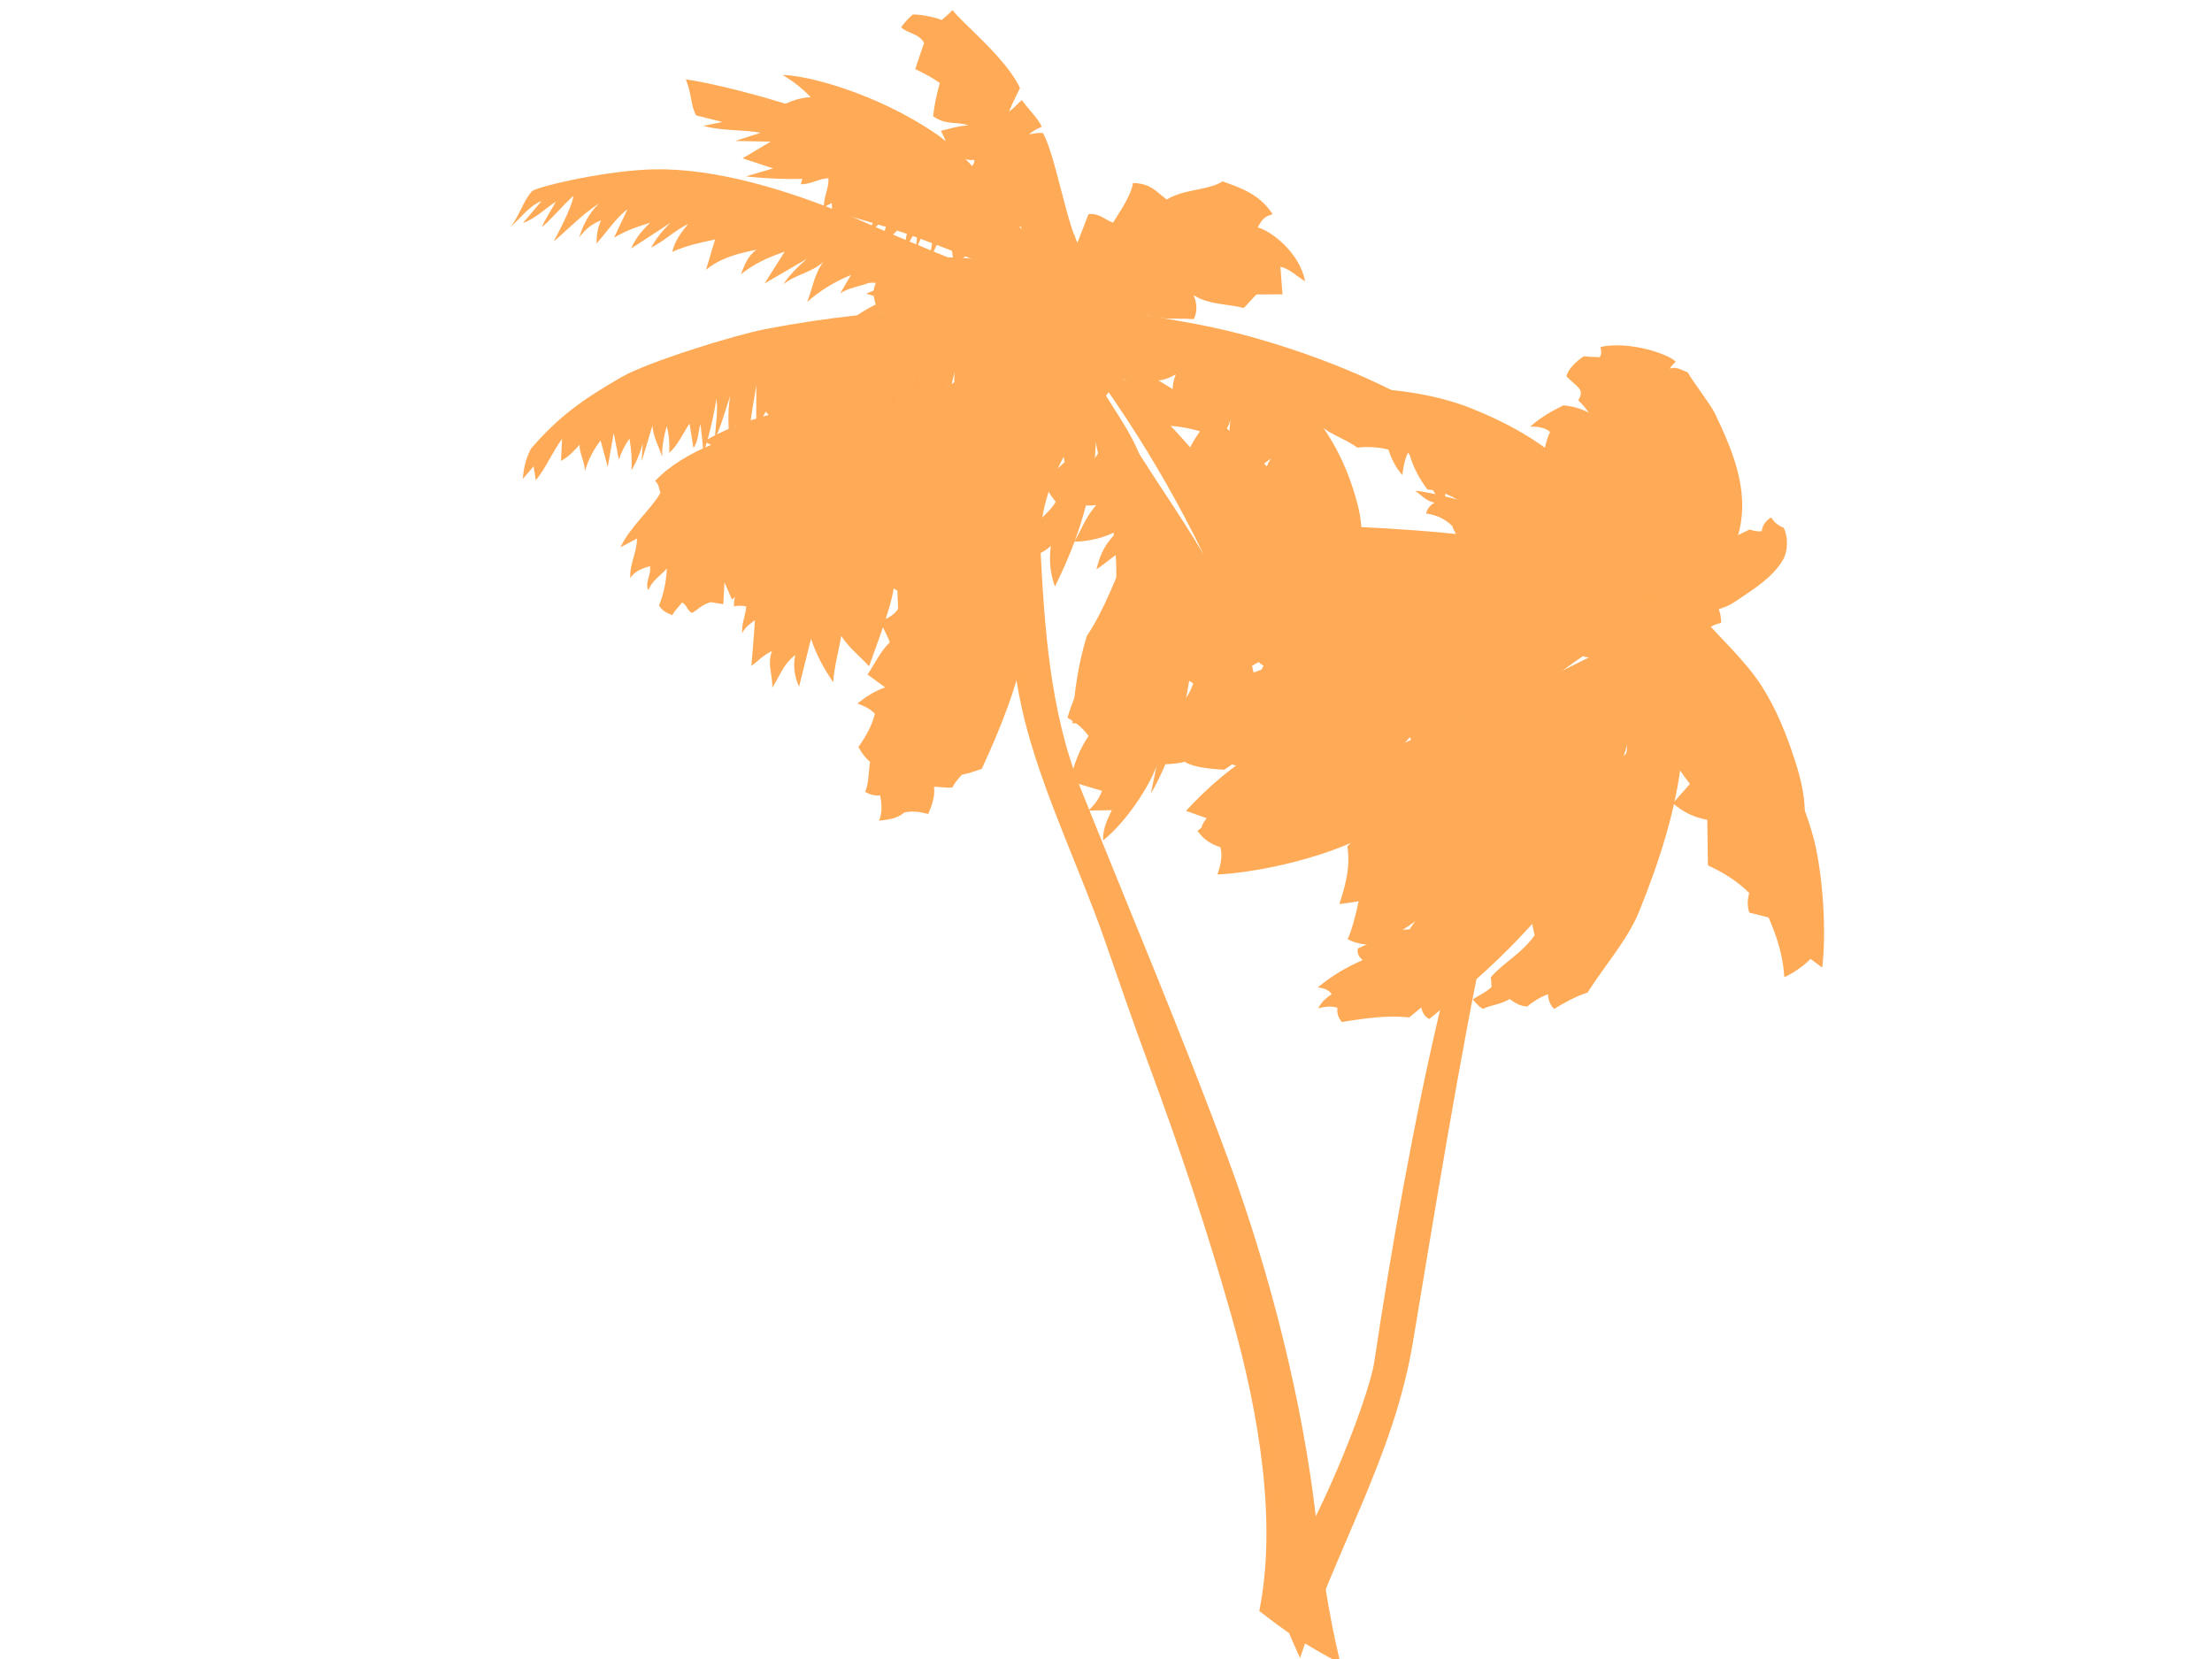 <?xml version="1.0" encoding="UTF-8"?>
<svg width="640" height="480" xmlns="http://www.w3.org/2000/svg" xmlns:svg="http://www.w3.org/2000/svg">
 <title>Vector Palm Trees</title>
 <g>
  <g id="g16748" transform="rotate(67.328 429.39,276.218) ">
   <path d="m362.041,180.927c1.378,-4.448 1.671,-8.17 1.158,-10.762c-1.362,-6.879 -2.311,-12.897 -5.789,-17.65c-2.036,-2.781 -6.258,-4.161 -8.601,-3.874c-1.296,1.363 -2.757,1.973 -4.135,2.152c0.303,2.117 1.351,3.372 2.647,4.09c-0.441,1.327 -1.048,2.117 -1.819,3.013c0.11,2.224 0.221,4.448 0.331,6.672c0.772,0.502 1.544,1.004 2.316,1.507c-0.441,0.717 -0.882,1.435 -1.323,2.152c1.599,1.076 3.198,2.152 4.797,3.229c0,1.722 0,3.444 0,5.166c2.536,2.152 6.23,4.09 8.767,6.242l1.654,-1.937l0,-0z" id="path20836" stroke-width="1px" fill-rule="evenodd" fill="#ffaa56"/>
   <path d="m361.048,180.497c-11.965,-0.141 -62.311,5.012 -69.141,8.771c-2.199,-3.021 -3.333,-1.368 -7.682,0.469c-1.784,-1.113 -3.004,-4.386 -3.474,-6.888c0.962,-1.622 1.44,-3.066 2.038,-4.129c-0.973,-1.231 -1.478,-0.998 -2.651,-1.361c1.433,-8.179 9.407,-17.409 12.327,-18.427c0.435,1.088 0.615,1.603 1.19,2.331c0.018,-1.822 1.435,-2.756 2.989,-4.36c2.8,-0.272 11.357,-2.544 13.79,-2.666c13.203,-0.661 27.058,-0.769 37.713,9.47c5.856,5.627 8.822,9.471 12.902,16.789z" id="path3352" stroke-width="1px" fill-rule="evenodd" fill="#ffaa56"/>
   <path d="m291.576,193.841c4.408,-8.829 15.491,-13.241 32.832,-16.092c17.341,-2.85 33.993,4.685 33.993,4.685l-3.308,2.368c-12.571,-0.144 -24.338,3.637 -34.571,9.47c-1.786,-0.045 -3.462,0.159 -4.67,0.374c-0.236,1.48 -0.708,2.376 -1.533,3.447c-2.982,1.211 -7.994,4.494 -10.834,6.941c-2.212,-1.198 -4.541,-2.777 -6.286,-4.735c-1.388,0.628 -2.795,2.384 -3.639,4.735c-1.188,-3.426 -1.704,-6.987 -1.985,-11.193l0,0z" id="path6858" stroke-width="1px" fill-rule="evenodd" fill="#ffaa56"/>
   <path d="m362.702,197.285c5.667,26.794 12.702,45.29 18.405,70.642c2.787,12.387 4.247,27.511 3.325,39.835c-0.732,9.775 -2.874,21.394 -6.182,30.721c-2.082,-1.9 -4.398,-3.496 -6.947,-3.874c-2.082,2.5 -4.398,3.783 -6.947,4.305c-1.17,-4.261 -2.105,-9.74 -1.521,-14.61c1.226,-1.078 2.57,-3.679 2.977,-6.888c-1.467,-1.474 -2.7,-6.144 -2.647,-9.901c1.928,-3.544 2.453,-7.696 2.977,-12.914c-1.213,-7.605 -2.646,-21.663 -2.352,-31.338c0.308,-10.128 -1.828,-51.583 -3.736,-67.268l2.647,1.291z" id="path3354" stroke-width="1px" fill-rule="evenodd" fill="#ffaa56"/>
   <path d="m361.379,195.994c3.97,18.367 8.431,37.769 11.345,56.466c2.333,14.963 5.201,28.382 8.835,42.114c2.123,2.117 2.84,4.018 3.639,6.027c5.086,1.348 8.768,3.609 14.556,8.61c0.882,-3.587 1.764,-6.566 2.647,-10.762c-3.198,-10.906 -6.244,-21.89 -9.594,-32.716c-3.487,-11.272 -6.795,-22.698 -10.917,-33.577c-3.707,-9.783 -11.643,-24.635 -16.548,-33.282l-3.963,-2.878z" id="path3362" stroke-width="1px" fill-rule="evenodd" fill="#ffaa56"/>
   <path d="m367.003,196.855c12.902,10.045 26.107,20.011 37.77,31.96c7.525,7.709 15.794,18.884 20.962,29.451c6.411,13.109 10.586,25.69 14.71,39.752c-1.158,1.04 -2.729,1.112 -3.97,0.861c0.441,1.435 0.882,2.87 1.323,4.305c-3.005,5.417 -4.769,12.018 -6.286,18.511c-1.434,0.502 -3.033,0.359 -4.301,-0.43c-1.241,1.507 -1.737,3.229 -1.985,5.166c-1.351,-1.399 -1.875,-3.229 -2.316,-5.166c-1.516,0.466 -2.371,1.256 -3.308,3.013c-1.599,-5.022 -2.205,-9.937 -2.316,-15.067c-1.13,0.646 -2.509,0.861 -3.639,0c0,-6.278 -1.489,-10.403 0.662,-15.928c-7.057,-10.439 -8.987,-23.246 -12.902,-35.73c-5.376,-7.785 -10.33,-12.96 -14.887,-21.524c-6.305,-11.848 -12.461,-24.179 -19.188,-35.299l-0.331,-3.874z" id="path3358" stroke-width="1px" fill-rule="evenodd" fill="#ffaa56"/>
   <path d="m574.258,402.954c7.463,0.999 15.149,1.128 22.39,0.821c-25.199,-21.748 -43.496,-47.602 -71.584,-65.245c-29.372,-18.45 -74.862,-46.778 -101.227,-65.245c-9.171,-6.424 -40.246,-39.236 -46.435,-52.319c-2.316,-4.895 -9.295,-20.164 -3.39,-24.416c-6.243,-7.905 -10.722,-12.858 -16.083,-19.286c3.364,14.225 8.911,35.427 15.058,47.395c7.833,15.251 15.579,22.375 26.883,34.264c11.715,12.321 24.068,24.047 37.211,33.648c28.798,21.038 62.205,42.3 88.613,58.269c10.298,6.227 42.745,38.37 48.564,52.114z" id="path3569" stroke-width="1px" fill-rule="evenodd" fill="#ffaa56"/>
   <path d="m571.202,393.746c-10.752,-12.466 -35.697,-37.255 -42.629,-42.018c-18.302,-12.575 -64.958,-38.45 -99.004,-65.871c-9.3,-7.49 -18.316,-15.852 -27.034,-24.416c-6.978,-7.847 -13.956,-15.695 -20.935,-23.542c-6.823,-8.072 -12.871,-22.062 -14.732,-29.461c0.965,-0.426 1.93,-0.852 2.895,-1.278c5.066,8.811 10.131,17.623 15.197,26.434c6.272,8.722 12.544,17.443 18.815,26.165c8.322,9.327 17.721,17.751 27.448,24.753c35.123,25.284 76.767,50.679 100.524,67.159c12.734,8.834 30.596,27.235 39.454,42.075z" id="path6709" stroke-width="0.25pt" fill-rule="evenodd" fill-opacity="0.401" fill="#ffaa56"/>
   <path d="m363.433,180.404c8.343,-2.74 16.562,-6.69 25.03,-8.219c7.829,-1.414 15.96,-1.262 23.86,-0.609c5.59,0.462 11.54,1.421 16.609,3.957l7.252,7.61l-74.856,7.914l2.105,-10.654z" id="path20834" stroke-width="1px" fill-rule="evenodd" fill="#ffaa56"/>
   <path d="m354.193,172.794c1.014,1.7 2.144,2.638 4.562,4.414c1.482,-1.116 3.255,-3.374 8.48,-1.294c-0.195,1.725 -0.423,2.665 0.293,4.185c1.218,2.586 1.559,3.754 2.69,6.392c2.573,2.993 5.146,5.986 7.72,8.98c0.409,3.881 0.059,7.534 -1.404,10.502c-2.69,0.964 -5.38,1.928 -8.07,2.892c-2.534,1.015 -5.419,4.16 -7.602,7.61c-3.431,-1.268 -6.862,-2.537 -10.293,-3.805c-3.548,-4.921 -7.096,-9.842 -10.644,-14.763c4.055,-5.733 6.004,-11.618 6.199,-18.568c1.969,-3.247 4.347,-5.504 8.07,-6.544z" id="path17338" stroke-width="1px" fill-rule="evenodd" fill="#ffaa56"/>
   <path d="m355.831,181.317c-6.575,0.81 -12.017,1.81 -18.814,2.323c-6.653,0.502 -14.955,0.967 -21.538,0.721c-0.901,0.283 -2.956,1.125 -3.819,1.536c0.272,0.744 0.966,1.232 0.887,1.947c-1.139,-0.771 -1.716,-0.713 -2.179,-1.055c-1.52,0.997 -2.496,4.498 -2.194,5.137c0.366,-0.424 0.979,-1.116 1.924,-1.324c-0.911,0.492 -1.636,1.468 -2.05,2.391c0.755,1.138 4.918,1.379 6.027,3.241c0.686,-0.701 0.918,-1.563 0.819,-2.587c0.528,1.125 0.59,1.768 0.468,2.892c2.105,0.326 4.128,0.221 6.316,-0.152c8.347,-4.7 23.351,-10.906 31.616,-12.754l2.538,-2.314z" id="path3364" stroke-width="1px" fill-rule="evenodd" fill="#ffaa56"/>
   <path d="m353.77,182.649c-12.13,4.017 -23.265,7.161 -35.729,12.268c-13.893,5.692 -23.898,11.511 -36.086,23.941c-7.812,7.968 -16.545,21.958 -19.823,34.389c1.93,0.574 8.078,-1.65 10.173,-3.228c-0.165,-1.471 -0.165,-2.942 0.083,-4.951c1.296,1.901 3.584,1.543 5.624,0.861c2.702,-2.296 6.065,-4.484 9.594,-5.596c3.915,0.466 7.416,0.072 11.248,-0.861c1.902,-3.48 4.549,-5.991 7.94,-8.179c5.486,-1.615 12.461,-6.78 17.864,-9.363c0.662,-4.053 5.624,-11.013 9.263,-14.744c3.033,1.722 7.058,1.076 10.586,0c0.524,-7.533 4.687,-16.681 9.263,-24.537l0,0z" id="path3338" stroke-width="1px" fill-rule="evenodd" fill="#ffaa56"/>
   <path d="m354.432,197.716c-3.018,18.764 -6.037,44.971 -7.278,67.585c-0.854,15.555 0.25,32.13 2.396,47.227c1.383,9.728 4.057,18.063 8.19,27.246c1.434,-1.578 2.867,-3.157 4.301,-4.735c0.765,1.613 1.647,2.313 2.647,3.013c0.531,-2.626 1.297,-4.035 2.647,-5.596c0.067,-8.788 -0.451,-15.75 -2.723,-18.45c1.35,-0.974 1.063,-1.948 2.062,-3.074c-1.584,-3.874 0.729,-22.881 0.662,-30.564c-1.434,-2.87 -2.867,-5.74 -4.301,-8.61c1.356,0.196 3.347,-0.522 4.301,-2.152c0.137,-4.026 -0.194,-7.749 -0.992,-11.623c-0.882,-0.861 -1.764,-1.722 -2.647,-2.583c2.162,-4.853 2.921,-10.01 2.977,-15.928c-4.368,-15.428 -6.63,-22.637 -8.892,-42.021l-3.348,0.265l0,0z" id="path3356" stroke-width="1px" fill-rule="evenodd" fill="#ffaa56"/>
   <path d="m345.5,210.63c-7.843,14.884 -15.364,30.137 -22.496,45.631c-5.55,12.057 -10.69,24.489 -15.549,37.021c-1.427,3.682 -2.556,7.14 -3.308,11.623c0.992,-0.431 2.026,-0.431 2.977,-1.291c-0.882,3.874 -1.268,8.125 -2.647,11.623c0.4,4.879 1.999,8.95 2.316,13.345c1.957,2.081 4.494,2.816 6.616,3.013c2.454,-2.278 6.062,-4.301 7.609,-8.61c1.679,-4.677 3.942,-9.112 6.286,-13.345c-1.02,-3.3 -1.378,-6.332 -1.323,-9.901c0.758,1.847 2.095,4.394 3.639,4.735c1.323,-3.444 1.861,-7.318 3.97,-10.332c3.459,-10.888 6.332,-22.081 8.271,-33.577c2.239,-3.061 3.074,-7.035 5.898,-11.466c1.38,-7.64 3.462,-18.019 6.012,-23.833c-0.605,-9.758 -0.274,-18.754 0.992,-29.273c-3.088,4.879 -6.52,9.431 -9.263,14.636z" id="path3346" stroke-width="1px" fill-rule="evenodd" fill="#ffaa56"/>
   <path d="m354.649,185.967c-10.957,12.323 -24.87,27.695 -32.638,37.578c-6.096,7.756 -22.21,40.308 -24.811,47.783c-2.692,7.735 -6.616,33.434 -6.286,38.313c2.109,0.53 3.749,2.278 5.624,3.874c2.466,-2.405 4.23,-6.027 5.293,-9.04c-1.15,-2.726 -1.363,-5.453 -0.992,-8.179c2.536,0.391 6.125,-1.652 8.662,-3.239c1.049,-5.37 4.471,-14.701 5.483,-20.541c2.316,-1.435 6.035,-1.043 8.351,-2.478c1.076,-5.748 2.503,-11.497 4.631,-16.789c5.718,-2.8 9.096,-11.993 12.24,-12.053c0.678,-5.631 3.462,-10.653 6.947,-15.067c-0.932,-8.314 1.176,-24.237 7.495,-40.161z" id="path3344" stroke-width="1px" fill-rule="evenodd" fill="#ffaa56"/>
   <path d="m354.763,191.689c-16.872,12.341 -20.06,9.645 -35.646,23.676c-3.381,3.044 -19.16,22.816 -21.255,27.551c1.764,-1.291 3.86,-1.614 5.293,-3.874c0.248,1.686 1.075,2.834 1.985,3.444c1.764,-2.942 3.86,-4.592 6.286,-5.596c3.088,0.323 6.92,-1.291 10.255,-2.583c10.118,-14.529 22.055,-28.412 33.082,-42.618z" id="path3350" stroke-width="1px" fill-rule="evenodd" fill="#ffaa56"/>
   <path d="m350.131,205.895c-2.609,14.06 -12.466,31.317 -16.546,51.208c-4.081,19.891 -5.311,41.085 -5.288,55.981c1.654,-1.291 3.308,-2.583 4.962,-3.874c-1.103,5.022 -2.647,24.537 -2.316,29.273c2.04,2.009 3.253,5.74 3.639,9.901c1.31,1.039 2.62,1.317 4.631,1.291c1.18,-4.87 4.464,-9.284 5.293,-15.067c2.142,-1.322 4.589,-5.572 6.534,-9.686c-1.048,-5.022 -2.343,-10.26 -2.233,-15.282c0.882,-1.005 1.764,-2.009 2.647,-3.013c-0.319,-10.664 2.975,-32.881 4.03,-56.051c1.055,-23.17 -3.054,-42.823 1.263,-55.874c-2.205,3.731 -4.411,7.462 -6.616,11.193z" id="path3348" stroke-width="1px" fill-rule="evenodd" fill="#ffaa56"/>
   <path d="m357.773,192.172c8.987,13.56 17.445,24.485 22.793,40.413c1.158,8.107 1.489,16 0.992,23.676c1.875,2.942 3.915,5.668 6.616,6.888c-0.551,3.157 -1.103,6.314 -1.654,9.471c2.04,2.152 5.845,6.529 6.947,10.762c-1.709,4.377 -2.426,8.323 -2.647,13.775c3.418,1.794 16.21,10.116 19.188,13.775c2.316,-1.865 4.135,-4.807 4.962,-8.179c-0.441,-5.166 -6.512,-33.37 -9.925,-41.757c-4.527,-11.128 -11.684,-22.602 -17.557,-32.59c-8.132,-13.831 -18.566,-24.594 -27.498,-37.652l-2.219,1.418z" id="path3360" stroke-width="1px" fill-rule="evenodd" fill="#ffaa56"/>
   <path d="m366.672,192.12c11.027,3.3 22.8,4.213 33.082,9.901c12.545,6.94 24.519,17.204 35.398,27.981c6.213,6.155 10.586,15.21 15.879,22.815c-0.276,3.587 0.11,7.282 0.662,10.762c-1.544,0.646 -3.088,0.538 -4.631,0c-0.083,2.404 0.331,5.022 0.993,6.888c-0.993,2.045 -2.564,3.013 -3.97,3.874c0.469,3.264 -0.551,5.56 -0.331,8.179c-1.13,1.005 -2.261,1.148 -3.639,1.722c-0.524,-2.045 -0.386,-4.412 -1.323,-6.457c-0.882,-0.287 -1.764,-0.574 -2.646,-0.861c-2.591,-5.345 -2.702,-10.475 -6.286,-16.358c-1.544,-0.287 -3.088,-0.574 -4.632,-0.861c-2.288,-3.695 -4.494,-7.605 -5.624,-12.053c-2.84,-0.753 -5.514,-0.646 -8.271,0c-1.654,-5.166 -3.308,-10.331 -4.962,-15.497c-2.042,1.226 -3.148,1.387 -5.306,1.852c-3.272,-4.853 -7.596,-12.901 -9.581,-18.211c-3.205,-2.087 -6.526,-2.196 -9.263,-2.152c-4.13,-9.61 -10.366,-14.349 -15.548,-21.524l-0,0z" id="path3342" stroke-width="1px" fill-rule="evenodd" fill="#ffaa56"/>
   <path d="m363.033,183.08c12.571,-2.87 18.031,-4.404 30.696,-6.174c14.022,-1.96 30.344,-3.736 43.983,-1.213c9.629,1.782 23.686,6.526 32.838,11.692c-1.213,0.717 -2.426,1.435 -3.639,2.152c1.129,2.557 1.849,5.951 1.985,9.04c-6.017,-2.113 -11.801,-2.551 -17.701,-2.457c-1.157,1.536 -2.314,3.073 -3.472,4.609c-2.214,-0.192 -3.785,-1.069 -5.239,-2.174c-4.453,1.812 -8.556,4.766 -11.957,7.949c-4.082,-1.638 -8.165,-3.276 -12.247,-4.914c-2.172,3.353 -4.812,5.64 -8.271,7.318c-1.079,-2.229 -2.158,-4.458 -3.238,-6.688c-6.957,1.86 -13.915,2.958 -21.574,2.383c-5.126,-7.124 -13.293,-13.792 -20.992,-17.72c-0.391,-1.268 -0.782,-2.536 -1.172,-3.804z" id="path3340" stroke-width="1px" fill-rule="evenodd" fill="#ffaa56"/>
   <path d="m358.17,190.449l-1.287,1.674l-2.222,-0.457l0.468,2.283l1.521,1.826l3.158,-1.674l-1.637,-3.653z" id="path2598" stroke-width="1px" fill-rule="evenodd" fill="#ffaa56"/>
   <path d="m361.562,190.144l1.404,5.784l2.222,-1.674l-2.105,-2.131l1.404,-1.37l-2.924,-0.609l0,0z" id="path2600" stroke-width="1px" fill-rule="evenodd" fill="#ffaa56"/>
   <path d="m359.222,188.774l2.105,2.283l-0.702,-3.044l2.456,0.457l-1.404,-4.566l-2.456,4.87l0,-0l0,-0z" id="path2602" stroke-width="1px" fill-rule="evenodd" fill="#ffaa56"/>
   <path d="m356.064,185.883l-2.339,1.978l-3.041,-1.065l1.871,-2.283l-1.287,-1.37l3.977,0.609l0.819,2.131z" id="path2604" stroke-width="1px" fill-rule="evenodd" fill="#ffaa56"/>
   <path d="m357.234,182.687l2.573,-4.262l0.936,-4.566l1.871,-1.826l1.17,4.87l1.521,0.913l-2.924,0.761l1.287,0.913l-3.86,1.522l-1.52,2.587l-1.053,-0.913z" id="path2606" stroke-width="1px" fill-rule="evenodd" fill="#ffaa56"/>
   <path d="m357.936,185.274l1.404,-4.87l2.456,1.37l3.392,0.152l-1.988,1.674l-5.263,1.674z" id="path2608" stroke-width="1px" fill-rule="evenodd" fill="#ffaa56"/>
   <path d="m358.521,185.731l-2.807,1.522l0.702,2.131l1.638,1.979l1.988,-0.609l-1.52,-1.522l1.404,-1.065l-1.404,-2.435z" id="path2610" stroke-width="1px" fill-rule="evenodd" fill="#ffaa56"/>
   <path d="m349.047,177.512l3.158,2.283l1.053,-1.674l0.234,3.5l2.456,1.065l-0.117,-1.826l-0.351,-3.957l-3.158,-1.522l-0.468,-1.522l-2.807,3.653z" id="path2612" stroke-width="1px" fill-rule="evenodd" fill="#ffaa56"/>
   <path d="m355.012,180.404l2.807,-1.218l0.351,-3.196l-1.638,-1.218l-0.234,2.435l-1.521,-1.674l0.234,4.87z" id="path2614" stroke-width="1px" fill-rule="evenodd" fill="#ffaa56"/>
   <path d="m365.889,192.123l3.626,4.414l2.456,-0.913l-0.117,2.283l2.924,-0.913l-1.053,-5.175l-3.158,0.913l-2.339,-1.218l0.585,-0.913l-2.924,1.522z" id="path2616" stroke-width="1px" fill-rule="evenodd" fill="#ffaa56"/>
   <path d="m365.889,194.406l0.702,3.653l1.988,-0.304l0,2.587l2.339,-0.152l0.468,-2.892l-2.105,-2.892l-3.392,0z" id="path2618" stroke-width="1px" fill-rule="evenodd" fill="#ffaa56"/>
   <path d="m361.679,197.602l-0.117,6.849l1.404,-1.218l1.871,3.044l1.404,-1.826l-4.562,-6.849z" id="path2620" stroke-width="1px" fill-rule="evenodd" fill="#ffaa56"/>
   <path d="m359.339,196.689l-1.871,3.196l1.287,0l-0.351,3.805l1.871,-1.065l1.287,-3.196l-2.222,-2.74z" id="path2622" stroke-width="1px" fill-rule="evenodd" fill="#ffaa56"/>
   <path d="m359.807,192.275l0,3.805l1.754,0l0,2.435l3.275,1.37l0.234,-3.044l-5.263,-4.566z" id="path2624" stroke-width="1px" fill-rule="evenodd" fill="#ffaa56"/>
   <path d="m354.091,189.478l-2.573,1.065l0.468,1.065l-2.573,1.37l1.053,1.674l1.521,1.674l0.936,-2.587l1.521,-1.37l-0.351,-2.892z" id="path2630" stroke-width="1px" fill-rule="evenodd" fill="#ffaa56"/>
   <path d="m354.076,189.535l-2.573,1.065l0.468,1.065l-2.573,1.37l1.053,1.674l1.521,1.674l0.936,-2.587l1.521,-1.37l-0.351,-2.892z" id="path2632" stroke-width="1px" fill-rule="evenodd" fill-opacity="0.75" fill="#ffaa56"/>
   <path d="m355.012,189.688l-1.754,4.109l0.585,0.609l0.468,3.957l2.573,0l0.117,-3.348l-1.287,-2.131l-0.702,-3.196z" id="path2628" stroke-width="1px" fill-rule="evenodd" fill="#ffaa56"/>
   <path d="m353.067,205.949c-3.653,19.282 -8.46,38.338 -10.958,57.846c-1.775,13.854 -2.274,28.161 -1.861,42.241c0.138,-14.035 0.74,-28.508 2.533,-42.51c2.48,-19.36 6.978,-38.384 10.286,-57.577z" id="path5088" stroke-width="0.25pt" fill-rule="evenodd" fill="#ffaa56"/>
   <path d="m371.328,209.702c9.995,13.913 20.328,27.676 27.194,43.757c5.318,12.456 7.479,27.634 9.357,41.854c-1.288,-14.205 -3.317,-29.795 -8.619,-42.212c-6.883,-16.12 -17.553,-30.009 -27.932,-43.399l0,-0z" id="path6332" stroke-width="0.25pt" fill-rule="evenodd" fill="#ffaa56"/>
   <path d="m352.344,171.511c-4.756,-6.256 -14.352,-13.364 -23.467,-13.184c-13.372,0.265 -26.069,8.027 -36.597,18.295c10.545,-10.963 23.414,-18.935 36.648,-19.102c8.808,-0.111 18.988,7.175 23.416,13.991l0,0z" id="path6333" stroke-width="0.25pt" fill-rule="evenodd" fill="#ffaa56"/>
   <path d="m370.332,184.828c16.059,-3.812 32.958,-7.679 49.416,-7.802c13.453,-0.101 27.809,3.408 40.319,7.13c-12.44,-4.35 -26.723,-7.903 -40.112,-7.802c-16.522,0.124 -33.702,4.036 -49.623,8.475z" id="path6334" stroke-width="0.25pt" fill-rule="evenodd" fill="#ffaa56"/>
   <path d="m342.108,187.913c-11.679,3.585 -26.166,8.233 -37.156,15.035c-10.582,6.549 -21.943,16.536 -27.486,25.778c5.923,-9.023 17.213,-18.722 27.858,-25.31c10.927,-6.763 25.266,-11.414 36.784,-15.504z" id="path2920" stroke-width="0.25pt" fill-rule="evenodd" fill="#ffaa56"/>
   <path d="m345.596,199.809c-7.353,4.701 -15.018,9.914 -21.784,16.171c-4.687,4.334 -8.784,10.067 -12.573,15.6c4.082,-5.184 8.328,-10.508 13.012,-14.839c6.768,-6.259 14.194,-11.882 21.346,-16.932z" id="path4163" stroke-width="0.25pt" fill-rule="evenodd" fill="#ffaa56"/>
   <path d="m412.098,264.736c8.098,6.412 16.305,12.881 24.708,18.564c15.27,10.328 89.994,56.415 103.588,67.935c11.657,9.878 22.382,20.807 33.082,31.882c-11.062,-10.56 -23.922,-24.275 -33.702,-31.344c-21.129,-15.271 -84.239,-54.424 -103.174,-67.397c-8.235,-5.639 -16.748,-12.915 -24.501,-19.641z" id="path4835" stroke-width="0.25pt" fill-rule="evenodd" fill="#ffaa56"/>
  </g>
  <g id="g4785">
   <path transform="rotate(32.364 317.523,174.916) " d="m275.239,118.165c20.153,11.253 39.128,14.759 55.012,29.608c12.86,12.022 20.953,27.889 26.002,43.535c1.413,4.379 3.653,16.32 3.551,21.471c-0.87,-2.243 -1.811,-5.036 -2.788,-7.426c1.371,6.403 1.168,18.383 -1.589,26.315c-1.832,-2.703 -2.151,-5.405 -2.546,-8.731c-1.909,1.261 -3.818,2.522 -5.727,3.783c0.56,-1.705 0.969,-4.449 0.318,-6.984c-3.076,0.873 -6.152,1.746 -9.228,2.619c-1.757,-4.587 -2.681,-9.244 -2.546,-13.969c-2.954,-1.08 -5.076,-1.33 -7.955,-1.164c-1.814,-5.847 -4.082,-21.451 -4.686,-32.073c-9.786,-22.454 -27.29,-33.975 -47.818,-56.982l0,-0l0,0z" id="path3609" stroke-width="1px" fill-rule="evenodd" fill="#ffaa56"/>
   <path transform="rotate(32.364 341.705,290.493) " d="m454.828,426.706c10.234,0.972 15.349,1.171 28.002,0.291c-10.952,-10.623 -19.903,-21.149 -28.877,-32.232c-20.519,-25.341 -48.261,-51.953 -76.767,-73.704c-31.264,-23.855 -62.841,-45.615 -93.553,-67.81c-19.351,-13.985 -33.84,-33.936 -47.095,-52.677c-5.202,-7.355 -7.643,-17.153 -8.273,-25.611c-0.324,-4.348 3.606,-8.537 5.41,-12.805c-3.925,-2.91 -7.849,-5.821 -11.774,-8.731c-7.107,2.716 -14.213,5.433 -21.32,8.149c6.152,8.731 12.895,17.171 18.456,26.193c3.349,5.433 3.723,12.11 7.557,17.244c10.803,14.462 21.413,29.926 35.162,42.418c15.898,14.444 34.887,26.145 51.709,39.507c9.802,7.786 19.374,15.466 29.355,23.064c21.031,16.011 40.561,31.946 59.505,48.893c22.836,20.43 43.384,43.972 52.504,67.81z" id="path3567" stroke-width="1px" fill-rule="evenodd" fill="#ffaa56"/>
   <path transform="rotate(32.364 367.393,396.837) " d="m364.545,386.509c-1.995,-1.08 -9.977,4.991 -8.552,7.151c4.642,4.544 9.285,9.088 13.927,13.632c-1.507,-2.123 6.516,-8.045 9.041,-6.034c-4.805,-4.916 -9.611,-9.833 -14.416,-14.749z" id="path6857" stroke-width="1px" fill-rule="evenodd" fill="#ffaa56"/>
   <path transform="rotate(32.364 344.635,324.64) " d="m342.481,315.736c-2.688,-2.16 -10.873,4.842 -7.452,8.045c4.072,3.501 8.633,6.891 12.95,10.168c-2.158,-2.346 3.869,-10.392 7.086,-8.715c-4.48,-3.24 -8.104,-6.257 -12.584,-9.498z" id="path3195" stroke-width="1px" fill-rule="evenodd" fill="#ffaa56"/>
   <path transform="rotate(32.364 360.835,372.188) " d="m347.212,368.168c-1.972,-2.054 6.077,-10.034 8.251,-8.217c6.434,5.661 13.041,11.323 19.303,16.984c-1.646,-1.26 -10.29,5.855 -8.653,7.756c-6.271,-5.587 -13.407,-10.542 -18.901,-16.524z" id="path2287" stroke-width="1px" fill-rule="evenodd" fill="#ffaa56"/>
   <path transform="rotate(32.364 338.184,306.507) " d="m348.609,307.886c-2.809,-1.716 -9.405,6.065 -7.693,7.478c-3.583,-2.204 -8.632,-6.084 -12.826,-9.628c-1.935,-1.689 5.171,-9.077 6.902,-7.973c4.539,3.263 9.078,6.525 13.617,10.123z" id="path4085" stroke-width="1px" fill-rule="evenodd" fill="#ffaa56"/>
   <path transform="rotate(32.364 331.179,289.003) " d="m340.55,289.405c-2.017,-0.545 -7.7,5.948 -6.419,7.749c-4.035,-3.413 -8.192,-6.156 -12.226,-9.57c-0.936,-1.359 5.214,-7.523 6.966,-6.647c3.934,2.86 7.746,5.608 11.679,8.468z" id="path4087" stroke-width="1px" fill-rule="evenodd" fill="#ffaa56"/>
   <path transform="rotate(32.364 324.71,271.701) " d="m327.014,279.002c-0.915,-1.063 5.256,-6.931 6.785,-6.429c-3.53,-2.768 -7.427,-5.312 -10.958,-8.079c-2.033,-0.895 -7.609,4.914 -7.199,5.807c3.668,3.05 7.703,5.764 11.371,8.702z" id="path4089" stroke-width="1px" fill-rule="evenodd" fill="#ffaa56"/>
   <path transform="rotate(32.364 302.326,155.265) " d="m293.957,124.705c-0.203,8.12 1.554,20.719 5.498,28.772c2.124,4.336 19.039,27.375 27.183,36.426l-38.362,-31.286l-10.262,-37.991l15.943,4.078l0,0z" id="path5972" stroke-width="1px" fill-rule="evenodd" fill="#ffaa56"/>
   <path transform="rotate(32.364 303.202,105.596) " d="m298.814,78.611l-20.88,5.258l-0.605,17.989l7.565,21.311l18.904,9.412c2.96,-9.998 14.96,-8.935 17.675,-17.928l0.943,-14.455l6.657,-14.668l-7.565,-5.812l-22.695,-1.107z" id="path2870" stroke-width="1px" fill-rule="evenodd" fill="#ffaa56"/>
   <path transform="rotate(32.364 218.495,73.088) " d="m282.722,41.499c-13.575,2.332 -27.098,4.969 -40.726,6.997c-24.763,3.684 -46.516,10.214 -61.202,19.962c-10.888,7.227 -24.826,21.196 -26.326,24.077c-0.721,4.193 0.786,8.094 0.225,12.142c1.2,-3.704 1.286,-7.991 3.6,-11.113c-0.375,2.744 -0.75,5.488 -1.125,8.232c2.371,-2.993 3.15,-6.86 4.725,-10.289c0.225,2.95 0.044,5.563 0.516,8.34c0.835,-1.947 1.76,-8.614 2.859,-12.455c1.536,2.684 2.25,14.2 2.25,14.2c1.725,-5.419 2.734,-10.984 5.175,-16.257c-0.964,4.428 -0.496,7.691 0.45,11.318c0.184,-2.975 1.004,-5.294 2.7,-7.614c0.268,2.417 1.252,4.471 2.475,6.379c0.75,-4.39 0.705,-8.853 2.25,-13.171c0.375,3.018 0.75,6.037 1.125,9.055c1.698,-3.451 3.952,-6.246 6.525,-9.261c-0.861,3.305 -1.166,6.174 -0.675,9.261c1.875,-4.116 3.75,-8.232 5.625,-12.347c-0.75,3.224 -1.05,6.036 -0.9,9.055c2.25,-3.738 3.15,-7.889 5.4,-11.524c-0.413,3.498 -0.6,6.277 0.45,9.261c2.4,-3.636 5.25,-6.448 8.55,-9.672c0.825,2.95 1.65,5.899 2.475,8.849c1.725,-5.179 5.025,-8.712 9.225,-12.759c-1.238,3.121 -0.45,5.934 0,8.437c1.613,-4.733 3.9,-8.129 7.2,-12.347c0,3.636 0,7.271 0,10.907c2.175,-4.184 4.35,-8.369 6.525,-12.553c-1.162,3.91 -1.762,6.997 -1.8,9.878c1.425,-4.322 5.1,-7.203 6.3,-11.73c-0.375,4.424 1.5,8.232 2.25,12.347c1.388,-4.767 3.45,-9.021 6.525,-13.376c0.075,2.058 0.15,4.116 0.225,6.174c1.425,-3.43 5.55,-6.139 6.975,-9.569c0.07,5.116 2.85,5.728 5.625,8.952c0.404,-3.713 4.468,-13.1 7.419,-16.085c4.363,-1.901 14.334,-7.803 16.171,-9.25l0.936,-2.447l0,0z" id="path3587" stroke-width="1px" fill-rule="evenodd" fill="#ffaa56"/>
   <path transform="rotate(32.364 341.32,77.692) " d="m315.386,100.377c-1.273,-4.511 -5.569,-7.421 -6.682,-12.223c1.273,0 2.546,0 3.818,0c-0.636,-3.201 -1.273,-6.403 -1.909,-9.604c2.44,-2.037 4.879,-1.164 7.319,-1.746c-0.053,-3.832 0.212,-9.41 -1.273,-12.805c4.508,-2.571 6.47,-1.504 10.819,-1.164c2.493,-5.239 8.972,-8.814 10.819,-13.096c5.472,-1.199 10.978,-2.619 17.342,0.291c-1.644,1.698 -1.856,3.104 -1.591,5.53c3.765,-1.213 14.054,-0.388 19.888,5.821c-2.758,0.097 -5.675,-0.679 -8.273,0.291c1.591,2.134 3.182,4.268 4.773,6.403c-2.121,1.358 -4.243,2.716 -6.364,4.074c-0.318,1.746 -0.636,3.492 -0.955,5.239c-4.773,1.552 -9.069,4.705 -14.319,4.656c2.068,1.358 3.5,3.298 3.818,5.821c-4.031,2.134 -7.743,5.287 -12.092,6.403c-1.379,3.541 -4.985,4.026 -6.046,7.567c-4.349,1.261 -7.902,-3.735 -11.137,-2.328l-2.546,7.567l-8.273,-1.455l2.864,-5.239z" id="path3611" stroke-width="1px" fill-rule="evenodd" fill="#ffaa56"/>
   <path transform="rotate(32.364 287.177,42.914) " d="m325.592,70.503c-3.818,-4.948 -15.433,-7.858 -19.252,-12.805c-3.5,0.873 -11.137,-1.601 -11.774,0.728c-2.811,-2.474 -7.848,-3.186 -10.168,-4.883c0,0 1.273,-4.365 0,-4.948c-1.114,1.019 -1.167,0.606 -4.773,2.255c-5.065,-1.989 -3.845,-1.94 -7.796,-4.22c2.546,-2.546 2.864,-3.274 5.887,-5.602c-4.004,1.067 -5.144,3.371 -10.024,3.274c-1.506,-3.026 -2.609,-6.207 -3.534,-9.186c-3.143,-0.124 -4.292,0 -8.13,0.408c-0.879,-3.278 -1.042,-4.224 -1.893,-7.751c-2.703,-1.583 -5.778,0.31 -8.08,-0.31c0.171,-1.622 0.345,-3.085 0.917,-4.901c1.158,-0.831 5.171,-2.675 7.901,-3.125c0.48,-1.479 0.771,-2.614 1.15,-4.112c3.711,1.577 20.597,3.442 28.52,8.613c0.185,1.748 0.53,5.142 0.955,7.421c0.796,-1.649 0.796,-3.298 1.432,-4.802c1.591,0.922 7.239,2.061 8.91,3.492c-1.273,1.94 -1.591,2.716 -1.909,3.783c1.087,-0.97 2.015,-1.867 3.182,-2.474c6.47,3.492 19.782,18.48 26.252,21.973c1.803,4.754 3.129,5.214 4.932,9.968l-2.705,7.203z" id="path3613" stroke-width="1px" fill-rule="evenodd" fill="#ffaa56"/>
   <path transform="rotate(32.364 385.928,119.654) " d="m300.49,134.848c16.971,-6.209 32.012,-14.234 49.338,-19.861c16.064,-5.217 34.448,-9.139 51.215,-10.407c16.487,-1.246 43.65,7.547 50.595,11.059c7.057,3.569 14.278,8.114 19.729,13.096c-5.834,0.679 -11.668,2.078 -17.501,2.037c-8.299,-4.045 -15.136,-9.531 -23.547,-13.678c3.606,3.007 7.213,6.015 10.819,9.022c-7.145,-3.675 -13.84,-7.143 -19.411,-11.641c1.347,3.783 4.268,7.567 5.728,11.35c-5.834,-3.201 -12.343,-5.888 -17.501,-9.604c0.067,2.619 0.922,5.136 2.227,7.858c-2.777,-0.741 -5.667,-2.613 -7.319,-4.074c-2.877,0.941 -5.641,2.499 -7.955,4.365c-3.687,-0.417 -8.498,1.017 -12.41,0.291c-0.363,1.746 0.399,3.698 1.273,5.239c-16.235,-2.828 -32.404,-3.545 -48.367,-2.619c-12.463,0.723 -24.608,5.045 -36.912,7.567l0,0z" id="path3615" stroke-width="1px" fill-rule="evenodd" fill="#ffaa56"/>
   <path transform="rotate(32.364 353.392,125.817) " d="m295.955,120.717c9.016,-3.783 17.899,-7.929 27.048,-11.35c9.872,-3.692 19.017,-5.312 31.747,-5.509c17.801,-0.276 32.732,8.188 43.526,18.667c6.828,6.629 11.668,18.073 12.552,25.258c-3.24,-2.807 -5.242,-5.512 -6.682,-8.731c-2.06,1.917 -3.333,4.245 -3.818,6.985c-1.961,-3.11 -3.021,-5.603 -3.182,-9.022c-0.974,3.769 -1.273,4.656 -1.909,6.985c-1.935,-3.281 -3.758,-6.973 -4.455,-10.768c-1.022,4.213 -2.832,7.602 -5.091,10.477c-0.212,-3.104 -1.437,-5.386 -0.636,-9.313c-3.404,2.922 -2.758,5.433 -4.137,8.149c-0.849,-3.783 -2.935,-7.052 -2.546,-11.35c-1.591,2.619 -3.182,5.239 -4.773,7.858c-1.485,-5.045 -4.32,-9.06 -4.455,-15.134c-1.379,4.074 -3.658,7.943 -4.137,12.223c-5.387,-4.627 -8.974,-9.666 -11.774,-15.425c0.9,2.522 0.45,4.427 0,7.567c-3.838,-0.735 -6.55,-1.881 -10.501,-4.365c-1.167,0.776 -2.334,1.552 -3.5,2.328c-3.359,-1.584 -5.48,-3.786 -6.364,-8.149c-2.131,4.133 -4.262,4.974 -8.193,6.638c-2.53,-0.288 -4.111,-0.341 -5.747,-1.005c1.061,-3.007 0.209,-3.314 0.82,-6.347c-3.037,3.043 -1.94,3.153 -5.175,4.601c-3.819,0.291 -14.162,0.479 -17.981,0.77c-0.212,-0.679 -0.424,-1.358 -0.636,-2.037l0,-0z" id="path3601" stroke-width="1px" fill-rule="evenodd" fill="#ffaa56"/>
   <path transform="rotate(32.364 264.429,56.278) " d="m315.055,57.302c-13.105,-6.774 -37.114,-18.838 -55.538,-19.305c-19.585,-0.497 -39.077,5.345 -45.715,9.427c3.675,-0.172 7.013,0.274 10.35,1.029c-3.45,2.504 -4.65,4.699 -6.975,8.437c2.663,-2.915 5.1,-2.744 7.65,-4.116c-0.712,2.401 -3.225,3.876 -3.825,6.585c3.188,-0.926 5.025,0.206 8.55,-0.617c-1.05,2.847 -3.788,5.179 -4.5,8.232c2.775,-1.338 5.775,-1.029 8.325,-2.47c0.038,2.675 1.088,4.013 1.8,6.791c2.513,-1.509 3.563,-4.253 5.85,-5.762c1.8,2.607 1.575,5.11 3.375,7.82c1.875,-3.773 4.2,-6.002 5.625,-9.466c0.638,2.161 2.85,3.498 3.6,5.556c0.338,-3.258 2.813,-6.311 3.375,-9.466c1.463,4.973 1.463,9.844 2.7,14.611c0.188,-3.841 0.938,-7.683 2.25,-11.524c0.15,3.807 0.75,6.997 2.363,10.495c1.35,-4.459 2.475,-8.3 2.138,-12.759c1.425,3.773 2.85,7.546 4.275,11.318c-0.075,-2.812 -0.15,-5.625 -0.225,-8.437c0.975,1.921 1.95,3.841 2.925,5.762c-0.75,-5.899 -2.288,-11.593 -2.25,-17.698c1.688,5.899 4.95,12.622 7.425,18.933c-0.9,-4.87 -1.013,-9.535 -1.913,-14.405c0.811,0.64 1.546,0.765 1.8,1.132c1.425,3.841 3.413,6.345 6.863,9.981c0.3,-2.332 1.275,-4.665 2.925,-6.38c1.575,-0.412 20.063,-2.092 22.838,-2.058l3.938,-1.646z" id="path3591" stroke-width="1px" fill-rule="evenodd" fill="#ffaa56"/>
   <path transform="rotate(32.364 249.195,55.307) " d="m189.006,55.17c4.445,-2.131 22.485,-8.693 38.632,-11.921c8.903,-1.78 29.048,-2.707 38.111,-1.937c15.163,1.288 28.56,4.049 43.635,6.656l-9.45,5.145c-10.884,1.023 -19.534,2.657 -30.267,4.96c-7.493,1.607 -16.91,4.32 -24.41,6.77c-1.8,-2.881 -4.396,-5.326 -5.4,-8.643c-6.414,5.332 -13.623,9.645 -21.151,13.376c1.8,-2.058 3.6,-4.116 5.4,-6.174c-3,0.755 -6,1.509 -9,2.264c1.425,-2.812 2.85,-5.625 4.275,-8.437c-2.925,1.783 -5.85,3.567 -8.775,5.351c1.65,-1.989 3.3,-3.979 4.95,-5.968c-4.866,1.964 -9.573,5.529 -15.075,7.203c1.35,-1.303 2.7,-2.607 4.05,-3.91c-2.475,0.823 -4.95,1.646 -7.425,2.469c-3.177,-1.819 -3.968,-4.22 -8.1,-7.203l0,-0z" id="path3593" stroke-width="1px" fill-rule="evenodd" fill="#ffaa56"/>
   <path transform="rotate(32.364 212.373,113.305) " d="m251.242,59.286c-16.2,12.965 -26.052,19.947 -40.951,33.955c-6.551,6.159 -23.615,26.199 -27.676,33.955c-6.139,11.725 -9.225,19.413 -11.025,31.486c0.264,3.027 1.164,5.908 2.7,8.643c0.225,-1.578 0.45,-3.155 0.675,-4.733c0.9,1.029 1.8,2.058 2.7,3.087c0.557,-4.733 -0.318,-9.466 0,-14.2c1.05,1.852 2.1,3.704 3.15,5.556c1.152,-1.973 1.668,-4.382 2.025,-6.791c1.402,2.143 3.839,3.268 5.4,5.556c-0.936,-3.293 -1.236,-6.585 -0.9,-9.878c1.95,1.784 3.9,3.567 5.85,5.351c-1.275,-3.087 -2.55,-6.174 -3.825,-9.261c1.8,1.921 3.6,3.841 5.4,5.762c-0.543,-2.191 -0.768,-4.309 -0.675,-6.791c2.198,2.397 3.839,4.648 5.4,7.408c-0.052,-2.889 -0.582,-5.488 -1.35,-8.232c0.825,1.509 1.65,3.018 2.475,4.527c-0.975,-3.498 -1.95,-6.997 -2.925,-10.495c1.781,2.624 4.8,4.116 7.2,6.174c-1.538,-2.332 -2.794,-5.333 -3.6,-8.232c1.969,1.904 3.263,3.601 4.725,6.174c0.994,-3.327 0.3,-6.86 0.45,-10.29c1.575,1.784 3.15,3.567 4.725,5.351c0.169,-2.435 -1.35,-4.665 -2.025,-6.997c1.8,2.401 3.713,4.287 5.4,7.203c-1.35,-5.385 -3.206,-10.77 -5.4,-15.846c2.569,3.104 3.9,6.722 5.85,10.084c-0.469,-4.373 -1.95,-8.643 -2.925,-12.965c1.913,4.905 4.95,8.369 7.425,12.553c-0.525,-1.989 -1.05,-3.979 -1.575,-5.968c1.8,-0.48 3.038,-0.497 4.725,-0.206c-2.344,-4.219 -3.9,-8.643 -5.85,-12.965c2.25,3.567 4.5,7.134 6.75,10.701c-0.15,-2.469 -0.3,-4.939 -0.45,-7.408c1.575,0.343 3.15,0.686 4.725,1.029c0.15,-1.646 0.3,-3.293 0.45,-4.939c1.95,0.549 3.9,1.098 5.85,1.646c-0.675,-2.607 -1.35,-5.213 -2.025,-7.82c1.875,1.029 2.681,2.315 3.6,3.704c1.125,-2.332 2.25,-4.665 3.375,-6.997c0.825,0.343 1.65,0.686 2.475,1.029c0.131,-2.487 -0.244,-4.922 0.9,-6.379c0.375,-5.248 7.379,-23.586 10.688,-28.296l-1.913,-5.248z" id="path3589" stroke-width="1px" fill-rule="evenodd" fill="#ffaa56"/>
   <path transform="rotate(32.364 259.369,142.756) " d="m265.278,76.052c-1.8,16.669 -7.05,27.274 -15.075,42.804c-6.157,11.915 -13.321,27.892 -16.425,43.216c-2.131,10.521 0.384,29.647 3.375,33.427c1.125,-0.894 1.204,-1.085 3,-1.886c1.459,2.812 1.406,4.812 3.157,7.157c-0.243,-2.373 0.668,-3.66 1.093,-5.13c0.664,1.077 6.244,11.757 6.244,11.757c0.884,-2.232 1.107,-4.247 2.707,-6.843c0.996,4.184 3.514,5.303 5.782,8.905c-0.168,-5.658 -0.825,-7.523 0.518,-11.58c1.075,2.983 3.105,5.384 5.85,7.203c-1.5,-4.527 -3,-9.055 -4.5,-13.582c3.573,2.983 7.623,5.238 12.15,7.203c-2.282,-4.257 -3.45,-8.369 -5.175,-12.553c3.905,1.756 7.65,2.058 11.475,3.087c-0.825,-3.293 -3.523,-17.43 -6.075,-22.843c2.652,0.179 4.35,-1.098 6.525,-1.646c-0.918,-2.53 -0.802,-5.059 -1.8,-8.026c1.875,0.549 3.75,1.098 5.625,1.646c-0.525,-3.91 -0.652,-7.82 -1.575,-11.73c1.2,-2.401 2.4,-4.802 3.6,-7.203c-1.784,-6.072 -0.943,-13.453 -2.25,-19.962c-4.935,-3.463 -15.119,-25.899 -13.5,-41.981c-1.575,-0.48 -3.15,-0.96 -4.725,-1.441z" id="path3597" stroke-width="1px" fill-rule="evenodd" fill="#ffaa56"/>
   <path transform="rotate(32.364 278.711,149.136) " d="m275.4,118.537c0.793,6.885 1.412,13.968 -0.862,21.189c1.955,3.65 2.959,5.285 4.309,9.212c-1.783,2.585 -3.027,6.038 -4.551,9.452c-0.342,4.395 -0.791,10.37 -4.459,14.528c1.425,2.328 2.451,4.488 3.876,6.816c-0.265,-0.764 -0.486,-1.31 -0.827,-2.034c1.327,0.231 5.245,-0.813 6.389,-2.172l8.308,-27.152c-4.061,-9.946 -7.82,-19.972 -12.184,-29.839z" id="path3145" stroke-width="1px" fill-rule="evenodd" fill-opacity="0.127" fill="#ffaa56"/>
   <path transform="rotate(32.364 270.359,132.626) " d="m274.66,92.848c-0.652,9.311 1.589,19.368 0.244,28.605c-2.483,17.058 -6.353,33.968 -9.529,50.952c2.769,-17.059 5.82,-34.085 8.308,-51.176c1.34,-9.204 -0.081,-19.144 0.977,-28.381z" id="path3874" stroke-width="1px" fill-rule="evenodd" fill="#ffaa56"/>
   <path transform="rotate(32.364 253.679,130.922) " d="m268.038,85.206c0.55,3.208 1.36,5.823 2.256,8.951c-1.385,-0.223 -2.769,-0.447 -4.154,-0.67c0.642,2.682 1.327,5.363 2.443,8.045c-1.303,-0.819 -2.606,-1.639 -3.909,-2.458c0.397,2.647 0.881,5.135 1.71,7.822c-0.896,-0.223 -1.792,-0.447 -2.688,-0.67c0.316,1.529 2.026,3.433 2.688,4.805c-0.57,0.149 -1.262,-0.149 -1.833,0c0.053,2.87 0.689,6.365 -0.122,9.274c-2.329,1.501 -2.542,1.958 -4.741,4.565c1.388,3.861 2.046,9.242 2.786,12.866c-2.305,1.288 -2.215,2.176 -4.52,3.464c1.256,4.39 0.022,11.174 1.71,15.643c-1.672,0.758 -4.631,3.03 -6.719,2.235c-1.17,0.701 -2.762,2.283 -3.543,2.905c1.771,3.576 0.244,16.872 0.977,22.236c-1.023,-0.363 -3.436,-0.824 -4.23,-1.327c-0.977,1.657 -1.833,4.698 -2.321,6.411c-0.417,0.256 -0.82,0.596 -1.13,0.936c-2.932,-5.289 -5.635,-11.234 -8.567,-16.523c4.154,-17.357 8.308,-34.713 12.461,-52.07c5.05,-6.183 9.711,-12.524 14.76,-18.706l1.61,-3.194l-4.643,-12.738l5.376,-10.503l4.475,-4.896l1.839,4.255l-0.795,4.176c1.222,2.682 2.4,6.233 4.011,8.756c-1.873,-1.341 -3.315,-1.852 -5.188,-3.588z" id="path2402" stroke-width="1px" fill-rule="evenodd" fill="#ffaa56"/>
   <path transform="rotate(32.364 233.166,127.678) " d="m260.504,64.211c-9.9,22.637 -32.401,40.335 -44.551,62.354c2.25,-0.583 2.7,0.274 4.05,0.412c-4.688,5.076 -8.813,10.873 -11.7,16.463c0.75,-0.069 1.5,-0.137 2.25,-0.206c-3.938,5.625 -6.863,11.353 -8.1,17.492c1.725,0.274 2.1,1.372 3.15,2.058c0.338,5.179 -2.138,12.725 -1.35,19.55c0.9,-1.578 1.8,-3.155 2.7,-4.733c2.175,3.464 2.1,7.443 4.5,10.701c-0.037,-2.504 1.5,-4.287 2.925,-5.968c1.8,1.852 1.125,4.733 3.375,6.174c-0.637,-3.156 0.75,-5.488 1.125,-8.232c2.175,3.841 3.225,7.065 3.825,10.29c2.138,0.892 2.925,0.549 4.725,0.309c-0.075,-1.818 0.3,-3.018 0.45,-4.63c1.575,-0.171 2.475,1.2 4.05,1.029c0.975,-1.852 1.05,-3.499 2.925,-5.556c1.125,-0.48 2.25,-0.96 3.375,-1.441c-1.05,-1.852 -2.1,-3.704 -3.15,-5.556c1.5,1.029 3,2.058 4.5,3.087c1.613,-3.67 -0.375,-8.369 1.125,-13.171c1.275,0.892 2.55,1.784 3.825,2.675c-0.975,-5.35 -0.375,-10.907 -2.925,-16.052c1.8,-1.372 2.925,-3.258 5.4,-4.116c3.338,1.2 5.1,-1.097 7.65,-1.646c-1.8,-3.738 -0.9,-6.86 -1.35,-10.29c2.325,-1.063 4.2,-3.155 6.3,-4.733c-0.3,-5.522 -6.375,-13.719 -6.075,-18.315c2.7,-1.406 2.7,-3.841 7.425,-5.762c1.05,-5.213 0.512,-10.726 -2.25,-17.492c-3.236,-7.928 3.45,-16.463 5.175,-24.695l-3.375,-0z" id="path3595" stroke-width="1px" fill-rule="evenodd" fill="#ffaa56"/>
   <path transform="rotate(32.364 239.255,125.904) " d="m255.755,86.794c-7.026,13.906 -14.805,27.067 -20.819,41.322c-4.986,11.818 -8.207,24.73 -12.181,36.898c4.319,-12.115 7.948,-24.47 12.958,-36.345c5.99,-14.199 13.361,-27.917 20.042,-41.876l0,0z" id="path3139" stroke-width="1px" fill-rule="evenodd" fill="#ffaa56"/>
   <path transform="rotate(32.364 263.142,106.688) " d="m259.324,97.47l-9.224,19.777l2.627,-3.576l0,5.475l4.154,-4.916l1.833,6.816l2.321,-4.581l3.787,3.352l4.52,-12.068l2.443,3.017l2.077,-4.19l2.321,0.279l-4.643,-14.526l-12.217,5.14l0,0z" id="path3141" stroke-width="1px" fill-rule="evenodd" fill-opacity="0.192" fill="#ffaa56"/>
   <path transform="rotate(32.364 268.37,98.286) " d="m285.712,67.437l1.591,4.074c-0.424,0.582 -0.849,1.164 -1.273,1.746c1.52,5.336 5.516,10.671 8.273,16.007c-2.864,-4.365 -5.728,-8.731 -8.592,-13.096c1.421,6.632 5.091,12.029 7.637,18.044c-2.546,-3.589 -5.766,-6.458 -7.637,-10.768c1.009,7.967 3.818,15.522 5.728,23.282c-2.845,-3.91 -6.364,-6.791 -9.546,-10.186c3.121,5.935 3.542,11.253 7.001,16.88c-3.195,-3.166 -6.39,-6.847 -8.91,-11.35c1.909,5.141 3.369,10.592 5.728,15.425c-3.095,-4.73 -5.966,-9.563 -8.273,-15.425c1.273,6.209 2.096,12.417 3.818,18.626c-2.89,-5.706 -4.879,-12.029 -7.319,-18.044c1.935,7.082 3.42,14.061 4.455,21.245c-2.102,-6.135 -4.429,-11.447 -7.319,-17.171c1.311,6.591 1.273,13.387 1.909,20.081c-1.485,-4.268 -2.97,-8.537 -4.455,-12.805c-0.212,5.045 0.251,10.192 -0.636,15.134c-0.71,-4.583 -2.433,-8.034 -3.819,-12.514c-0.611,3.989 -1.559,7.67 -3.182,11.35c0.026,-4.08 -0.399,-7.955 -1.273,-11.932c-0.498,3.031 -2.121,5.239 -3.182,7.858c0.849,-3.298 1.022,-6.391 2.546,-9.895c-2.591,1.826 -3.606,4.268 -5.409,6.403c-0.636,-1.905 -1.273,-5.25 -1.909,-7.567c1.379,-2.619 2.308,-4.518 4.137,-7.858c-1.697,1.94 -3.169,4.292 -5.091,5.821c1.273,-4.365 1.983,-8.525 3.818,-13.096c-2.883,1.82 -4.641,5.08 -7.637,6.694c1.777,-4.401 3.78,-7.67 6.682,-11.35c-2.215,1.679 -4.654,2.843 -7.319,3.492c1.771,-2.722 3.992,-5.239 7.001,-7.858c-2.97,1.746 -5.94,3.492 -8.91,5.239c2.128,-2.854 3.243,-4.577 6.046,-6.403c-2.652,0.873 -5.303,1.746 -7.955,2.619c5.178,-5.174 12.899,-12.626 22.734,-17.785c4.591,-2.408 15.232,-4.169 20.542,-4.915l0,0z" id="path3573" stroke-width="1px" fill-rule="evenodd" fill="#ffaa56"/>
   <path transform="rotate(32.364 315.291,159.642) " d="m285.18,113.739c10.07,6.362 23.273,9.91 31.117,17.703c13,12.915 23.457,32.6 26.752,47.91c1.818,8.446 2.696,17.462 2.228,26.193c-1.22,-1.067 -1.305,-4.279 -3.13,-7.561c-0.948,3.26 -3.181,5.62 -4.507,6.251c-4.249,-7.512 -7.666,-15.024 -10.023,-23.573c0.301,-9.272 -2.121,-18.82 -3.182,-28.23c-2.499,3.146 -3.182,6.985 -4.773,10.477c-1.649,-4.919 -1.786,-7.831 -0.636,-13.096c-2.115,3.942 -5.365,7.33 -9.069,9.75c-0.106,-4.123 -1.044,-7.485 -0.318,-12.369c-1.705,1.475 -3.032,2.189 -5.569,2.765c-1.718,-6.513 -2.453,-12.542 -1.75,-18.917c-1.538,0.243 -3.076,0.485 -4.614,0.728c-2.587,-6.148 -6.913,-12.643 -12.525,-18.03l0,0l0,0z" id="path3585" stroke-width="1px" fill-rule="evenodd" fill="#ffaa56"/>
   <path transform="rotate(32.364 330.046,319.038) " d="m314.311,297.727c-19.463,-15.364 -40.332,-31.899 -59.31,-45.112c-13.667,-9.516 -24.511,-23.156 -35.102,-35.979c12.36,12.323 22.868,24.336 36.498,34.255c21.956,15.978 49.681,34.871 73.067,53.245m0,0c22.409,17.606 46.212,35.268 66.223,55.032c19.125,18.89 34.42,38.285 44.507,62.271c-13.012,-26.754 -33.159,-45.555 -54.771,-65.869c-22.064,-20.739 -47.101,-38.889 -71.112,-57.843" id="path4081" stroke-width="1px" fill-rule="evenodd" fill-opacity="0.347" fill="#ffaa56"/>
   <path transform="rotate(32.364 282.82,176.059) " d="m262.191,108.935c9.314,20.117 29.512,47.196 37.613,67.691c4.813,12.175 7.2,25.106 8.891,37.951c-1.35,1.715 -2.362,3.018 -3.937,4.527c-0.338,1.612 -0.506,3.301 -0.366,4.604c-1.547,1.2 -3.797,2.015 -4.584,2.701c1.8,2.024 2.363,4.973 2.813,7.511c-2.138,0.686 -4.05,1.372 -6.075,3.293c-0.75,2.607 -2.963,4.39 -4.95,5.968c-0.3,-2.641 -2.288,-4.87 -3.6,-6.38c-0.975,0.789 -2.512,1.475 -4.275,1.441c-0.187,-2.401 -2.625,-6.036 -3.375,-8.026c-1.987,-0.377 -3.075,-0.754 -5.175,-1.852c0.188,-3.773 0.037,-7.134 -1.125,-10.701c-2.063,-0.446 -3.45,-0.274 -5.851,0.206c0.975,-2.847 2.288,-5.796 4.276,-8.231c-2.1,-0.137 -4.2,-0.274 -6.301,-0.412c0.15,-3.773 -0.487,-7.34 0.45,-11.319c-1.65,-1.337 -3.188,-1.955 -5.625,-3.704c1.837,-2.333 2.437,-3.944 2.475,-5.762c-2.175,-3.155 -4.35,-6.311 -6.525,-9.466c3.75,-4.013 4.075,-9.474 4.174,-14.413c1.25,-2.877 2.618,-6.361 4.948,-8.92c-0.998,-3.942 -2.618,-5.957 -4.307,-9.559c1.906,-8.516 1.867,-25.998 -2.15,-36.118l2.582,-1.032l0,0z" id="path3599" stroke-width="1px" fill-rule="evenodd" fill="#ffaa56"/>
   <path transform="rotate(32.364 290.276,165.627) " d="m272.825,121.697c7.948,12.115 16.206,24.63 21.424,37.767c6.415,16.15 10.136,33.079 13.476,50.092c-3.974,-17.224 -8.077,-34.049 -14.513,-50.25c-5.198,-13.085 -13.073,-25.073 -20.388,-37.609z" id="path3143" stroke-width="1px" fill-rule="evenodd" fill="#ffaa56"/>
   <path transform="rotate(32.364 297.62,138.938) " d="m285.331,113.616c4.59,9.134 10.264,18.005 15.23,26.448c4.175,7.097 8.54,14.222 12.685,21.295c-1.252,-0.153 -2.462,-0.572 -3.714,-1.412c-0.529,2.315 -1.057,4.173 -2.837,5.801c-2.782,-1.628 -5.144,-2.7 -6.843,-5.801c-1.619,-2.954 -0.111,-9.795 -0.668,-14.808c-2.671,-1.069 -4.006,-1.908 -5.508,-4.122c0.362,-2.57 0.223,-5.292 -0.167,-7.938c-2.754,-2.519 -5.341,-4.274 -8.512,-5.954c-0.403,-5.101 -1.349,-10.126 -3.004,-14.998l3.338,1.488z" id="path10359" stroke-width="1px" fill-rule="evenodd" fill-opacity="0.152" fill="#ffaa56"/>
   <path transform="rotate(32.364 356.35,165.397) " d="m289.961,130.764c10.501,-0.388 30.227,-1.719 40.429,-0.057c26.401,4.302 39.741,8.68 62.074,21.416c10.455,5.963 24.201,20.619 29.871,30.444c-1.116,-0.408 -2.46,-2.062 -3.803,-3.024c2.115,3.278 4.014,11.181 4.206,14.272c-2.116,-1.85 -3.59,-2.232 -5.813,-2.516c0.326,3.593 -0.417,6.598 -1.909,9.604c-2.652,-4.559 -5.303,-9.119 -7.955,-13.678c0.537,4.272 0.432,8.054 -0.636,11.641c-3.819,-9.41 -9.456,-16.961 -11.455,-28.23c0.007,6.031 -1.376,8.149 -2.546,12.223c-1.81,-2.713 -2.977,-6.209 -3.182,-9.313c-3.394,-0.282 -6.254,-1.346 -10.183,-4.074c-1.084,1.482 -2.729,2.548 -4.455,3.492c-2.327,-4.077 -5.724,-7.885 -9.228,-11.35c-1.171,2.184 -1.645,3.952 -2.228,6.112c-1.697,-2.716 -3.394,-5.433 -5.091,-8.149c-2.227,0.291 -4.455,0.582 -6.682,0.873c-0.106,-3.007 -0.212,-6.015 -0.318,-9.022c-2.455,2.382 -5.062,3.865 -8.273,4.657c-2.744,-4.157 -6.622,-8.522 -10.501,-11.641c-1.273,1.261 -2.546,2.522 -3.818,3.783c-1.438,-4.005 -1.817,-8.08 -1.591,-12.223c-3.879,1.133 -6.397,2.265 -9.822,4.228c-3.932,-1.404 -18.853,-6.12 -25.146,-7.206l-1.943,-2.26z" id="path3603" stroke-width="1px" fill-rule="evenodd" fill="#ffaa56"/>
   <path transform="rotate(32.364 338.877,166.192) " d="m282.839,128.632c22.805,10.768 51.626,21.937 73.256,34.242c9.237,5.254 16.578,13.188 24.184,20.372c5.334,5.039 9.758,10.865 14.637,16.298c-1.97,1.994 -4.242,2.882 -6.364,3.492c-0.637,-0.582 -1.273,-1.164 -1.909,-1.746c-1.062,1.213 -1.747,1.458 -3.641,1.98c-0.908,-1.436 -1.816,-2.872 -2.723,-4.308c-0.243,1.857 -0.487,2.815 -0.882,4.396c-1.772,0.594 -4.756,0.497 -6.907,-0.155c-0.03,-3.415 -0.363,-6.761 -1.075,-10.037c-0.217,3.461 -0.283,6.437 -1.56,9.344c-2.01,-0.25 -6.441,-1.954 -8.3,-2.896c-0.197,-3.746 0.513,-6.8 -0.441,-10.2c-2.84,0.051 -4.526,0.034 -7.962,-0.494c-1.242,-2.258 -1.661,-9.938 -1.513,-13.242c-1.196,2.356 -1.939,4.643 -2.227,7.276c-8.269,-6.319 -12.604,-11.392 -15.274,-16.88c-3.197,-1.62 -5.486,-1.579 -8.91,-1.746c-11.003,-11.53 -26.242,-24.444 -42.39,-35.697l0,0l0,0z" id="path3607" stroke-width="1px" fill-rule="evenodd" fill="#ffaa56"/>
   <path transform="rotate(32.364 346.662,162.89) " d="m284.93,126.656c17.503,3.193 35.394,6.478 51.868,12.514c16.62,6.09 33.574,13.795 47.413,23.865c10.027,7.296 18.476,18.429 24.184,28.23c-0.849,2.619 -1.697,5.239 -2.546,7.858c-2.273,-0.126 -4.394,-0.528 -6.364,-2.037c-2.652,0.194 -5.303,0.388 -7.955,0.582c-2.906,-4.699 -4.148,-11.889 -1.909,-16.589c-1.365,2.133 -4.697,3.02 -6.364,3.492c-0.849,-2.328 -1.697,-4.656 -2.546,-6.985c-1.88,0.539 -4.516,0.387 -7.001,-0.873c-0.911,-2.937 -3.638,-5.736 -6.364,-7.567c-1.379,0.582 -2.758,1.164 -4.137,1.746c-23.099,-16.223 -48.552,-29.901 -77.642,-41.035c-0.212,-1.067 -0.424,-2.134 -0.636,-3.201z" id="path3605" stroke-width="1px" fill-rule="evenodd" fill="#ffaa56"/>
   <path transform="rotate(32.364 304.516,129.376) " d="m288.686,95.689c3.663,1.727 9.28,5.273 12.633,8.836c7.148,7.594 15.346,18.782 18.87,29.16c3.689,10.867 5.249,18.076 6.523,29.378c-3.34,-2.59 -5.442,-5.386 -7.319,-9.313c-0.67,2.715 -1.79,3.886 -3.023,5.675c-1.557,-1.057 -4.238,-3.347 -4.222,-6.566c0.017,-3.443 1.829,-7.094 1.618,-10.64c-2.894,-0.905 -4.439,-1.913 -6.321,-3.95c0.78,-2.171 1.672,-4.136 2.34,-7.13c-2.186,-2.599 -5.046,-4.169 -8.245,-5.327c-0.697,-1.553 -1.395,-3.105 -2.092,-4.658c-0.282,-2.217 0.336,-4.435 0.505,-6.652c-0.676,2.152 -1.352,4.202 -2.028,6.457c-4.034,-1.875 -8.294,-3.647 -9.066,-5.522c-1.167,0.679 -5.371,1.255 -6.538,1.934c-0.053,-4.414 3.948,-11.801 3.332,-18.684l3.032,-2.998z" id="path3583" stroke-width="1px" fill-rule="evenodd" fill="#ffaa56"/>
   <path transform="rotate(32.364 351.619,356.791) " d="m436.348,431.102c-19.064,-23.525 -40.798,-47.361 -63.547,-68.913c-16.59,-15.717 -85.334,-65.961 -105.911,-79.707c19.468,14.945 88.934,66.933 106.214,83.305c22.058,20.899 42.768,42.713 63.244,65.316l0,0z" id="path4083" stroke-width="1px" fill-rule="evenodd" fill="#ffaa56"/>
   <path transform="rotate(32.364 334.5,74.374) " d="m322.322,92.322c6.709,-12.352 14.584,-24.69 24.356,-35.898c-4.908,7.678 -9.563,13.218 -13.99,20.728c-2.715,4.605 -6.911,10.956 -10.367,15.17z" id="path3205" stroke-width="1px" fill-rule="evenodd" fill="#ffaa56"/>
   <path transform="rotate(32.364 297.165,53.971) " d="m321.905,71.626c-7.941,-6.481 -15.451,-13.468 -23.823,-19.442c-8.121,-5.795 -17.104,-10.578 -25.656,-15.867c8.063,5.326 16.353,10.386 24.19,15.978c8.656,6.177 16.86,12.887 25.289,19.331z" id="path4090" stroke-width="1px" fill-rule="evenodd" fill="#ffaa56"/>
   <path transform="rotate(32.364 280.932,89.058) " d="m285.941,79.672c-2.199,2.756 -4.984,5.247 -6.597,8.269c-1.727,3.235 -2.281,7.002 -3.421,10.503c0.896,-3.874 0.858,-8.192 2.688,-11.621c1.51,-2.829 4.887,-4.767 7.33,-7.151z" id="path3804" stroke-width="1px" fill-rule="evenodd" fill="#ffaa56"/>
   <path transform="rotate(32.364 301.232,85.784) " d="m305.508,88.242l-3.665,-0.894l-4.887,1.117l3.176,-2.682l1.222,-2.682l2.688,2.458l1.466,2.682z" id="path3814" stroke-width="1px" fill-rule="evenodd" fill="#ffaa56"/>
   <path transform="rotate(32.364 305.861,95.596) " d="m302.44,92.691l2.688,2.682l-1.466,2.905l5.131,0.223l0.489,-5.363l-6.842,-0.447z" id="path3816" stroke-width="1px" fill-rule="evenodd" fill="#ffaa56"/>
   <path transform="rotate(32.364 300.759,97.257) " d="m298.315,92.676l-1.466,6.034l1.955,-0.67l0.733,2.682l5.131,1.117l-2.199,-4.693l-4.154,-4.469l0,-0l0,0z" id="path3818" stroke-width="1px" fill-rule="evenodd" fill="#ffaa56"/>
   <path transform="rotate(32.364 295.787,87.757) " d="m300.185,86.751l-4.887,-1.788l0.733,1.564l-3.176,0.447l-1.466,3.129l2.688,-2.458l0,2.905l2.443,-2.235l3.665,-1.564z" id="path3820" stroke-width="1px" fill-rule="evenodd" fill="#ffaa56"/>
   <path transform="rotate(32.364 308.396,78.612) " d="m309.951,88.963l-3.456,-5.373l-4.319,-3.792l1.728,-0.948l0.173,-5.057l-1.901,-1.738l2.592,-3.793l5.529,5.373l1.728,0l2.592,3.476l-1.901,5.057l-1.037,6.637l-1.728,0.158z" id="path3301" stroke-width="1px" fill-rule="evenodd" fill="#ffaa56"/>
   <path transform="rotate(32.364 307.405,86.309) " d="m307.059,90.418l-1.901,-5.373l1.901,-3.792l2.592,1.738l-2.073,3.002l1.037,5.373l-1.555,-0.948z" id="path3303" stroke-width="1px" fill-rule="evenodd" fill="#ffaa56"/>
   <path transform="rotate(32.364 307.103,88.843) " d="m304.049,92.307l5.131,-3.799l0.977,-3.129l-4.154,2.458l-1.955,-0.447l0,4.916z" id="path3822" stroke-width="1px" fill-rule="evenodd" fill="#ffaa56"/>
   <path transform="rotate(32.364 299.457,92.464) " d="m299.457,89.67l-2.443,2.011l1.222,4.023l3.665,-2.235l0,-4.246l-2.443,0.447z" id="path3824" stroke-width="1px" fill-rule="evenodd" fill="#ffaa56"/>
   <path transform="rotate(32.364 311.988,92.956) " d="m307.151,94.378l3.11,-3.476l3.11,0l0.691,-1.106l3.628,1.422l-2.419,2.844l-8.984,2.054l0.864,-1.738z" id="path3305" stroke-width="1px" fill-rule="evenodd" fill="#ffaa56"/>
   <path transform="rotate(32.364 303.944,92.254) " d="m302.994,90.279l2.592,-0.474l0.173,2.528l-0.518,2.37l-2.073,-2.054l-1.037,-0.316l0.864,-2.054z" id="path5087" stroke-width="1px" fill-rule="evenodd" fill="#ffaa56"/>
  </g>
  <title>Layer 1</title>
 </g>
</svg>